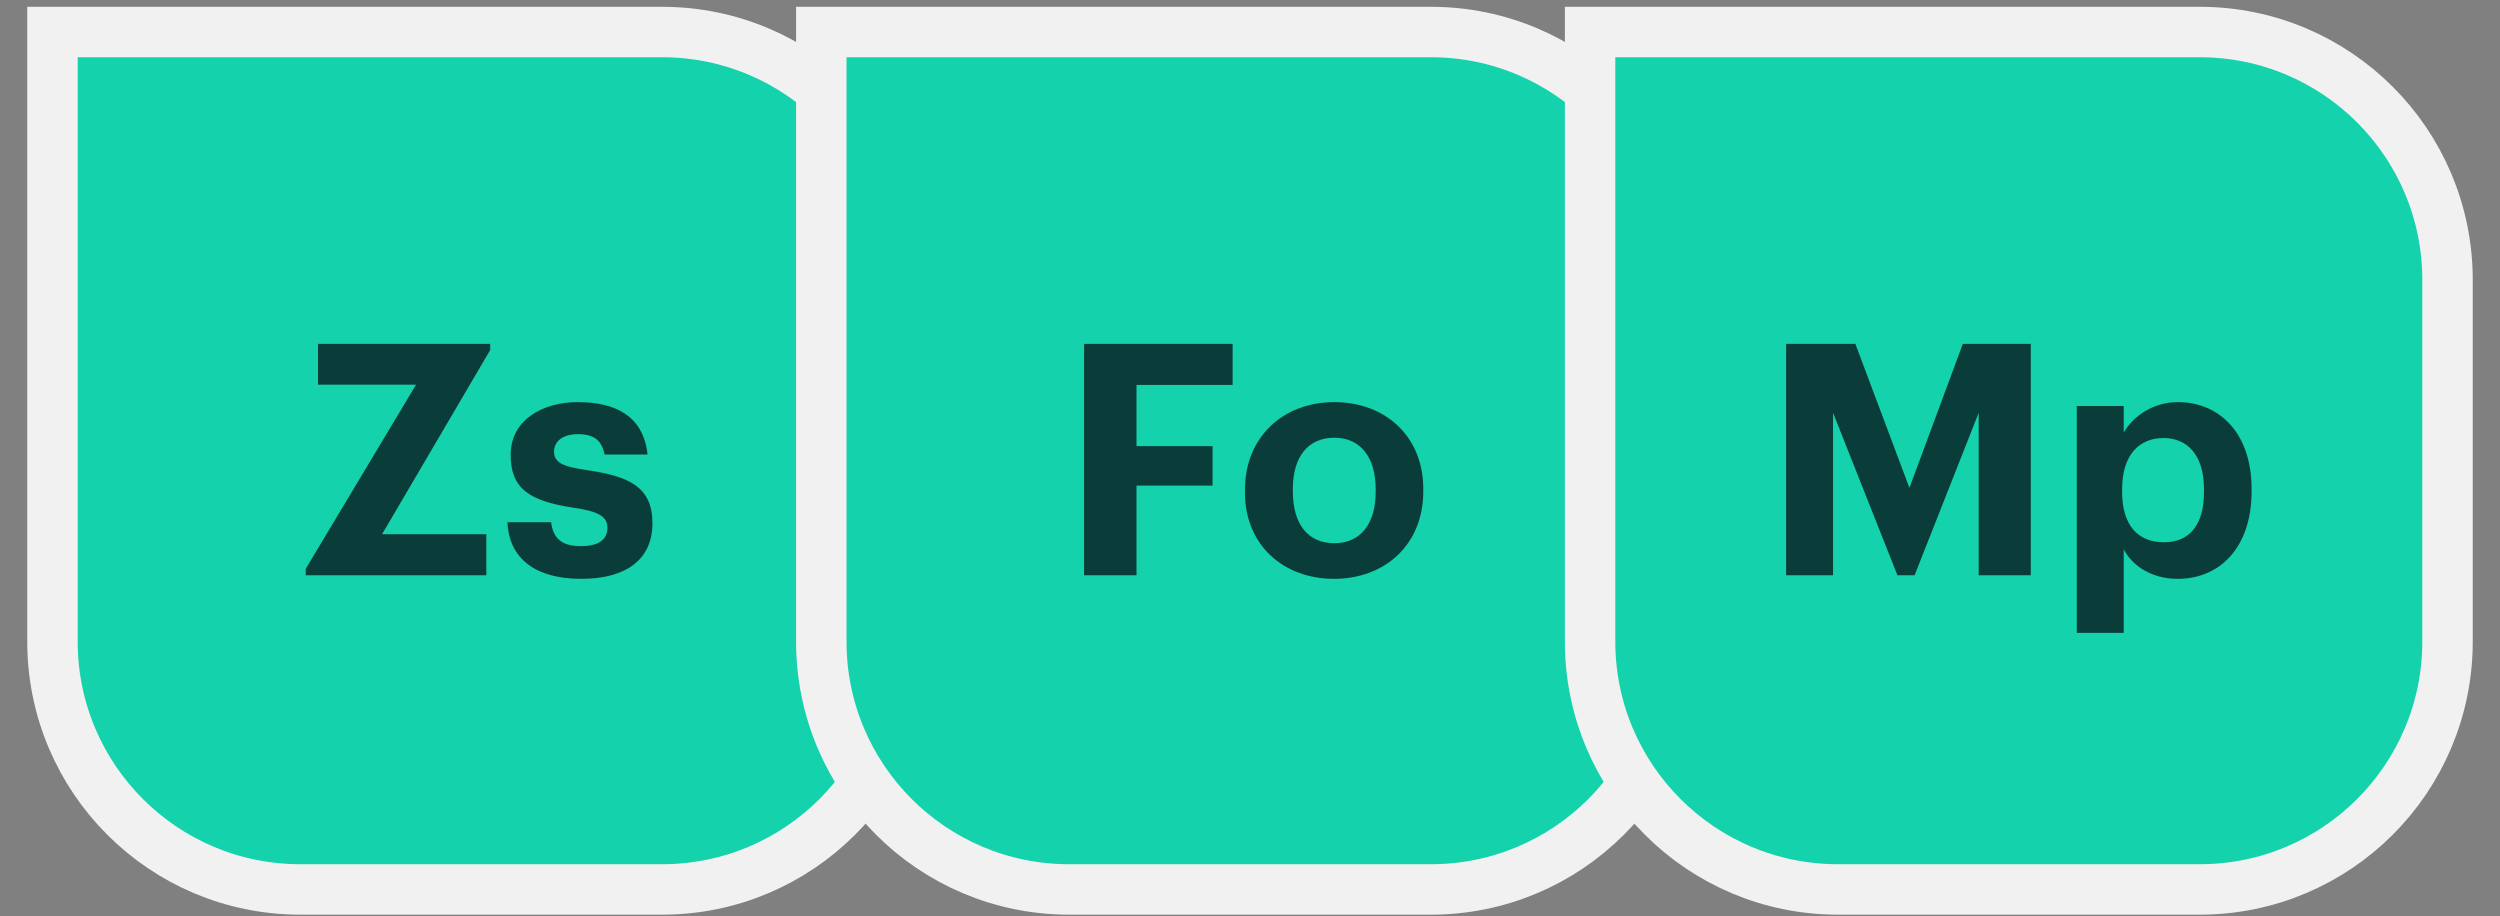 <svg width="131" height="48" viewBox="0 0 131 48" fill="none" xmlns="http://www.w3.org/2000/svg">
<rect x="0" y="0" width="131" height="48" fill="#808080" stroke="none"/>
<path d="M4.071 1.678H2.75V3V33.621C2.75 40.793 8.564 46.607 15.736 46.607H34.692C41.864 46.607 47.679 40.793 47.679 33.621V14.665C47.679 7.493 41.864 1.678 34.692 1.678H4.071Z" fill="#14D2AB"/>
<path d="M4.071 1.678H2.75V3V33.621C2.75 40.793 8.564 46.607 15.736 46.607H34.692C41.864 46.607 47.679 40.793 47.679 33.621V14.665C47.679 7.493 41.864 1.678 34.692 1.678H4.071Z" stroke="#F1F1F1" stroke-width="2.643"/>
<path d="M16.02 30.145V29.805L21.803 20.155H16.664V18.018H25.687V18.34L20.022 27.991H25.483V30.145H16.02ZM30.456 30.331C28.065 30.331 26.674 29.28 26.59 27.363H28.879C28.981 28.16 29.371 28.618 30.439 28.618C31.389 28.618 31.83 28.262 31.83 27.651C31.83 27.041 31.305 26.787 30.032 26.6C27.675 26.244 26.759 25.565 26.759 23.835C26.759 21.987 28.455 21.071 30.27 21.071C32.237 21.071 33.713 21.783 33.933 23.819H31.678C31.542 23.089 31.135 22.75 30.287 22.75C29.49 22.75 29.032 23.123 29.032 23.666C29.032 24.226 29.456 24.446 30.745 24.633C32.967 24.955 34.188 25.515 34.188 27.414C34.188 29.331 32.797 30.331 30.456 30.331Z" fill="#0A3D3A"/>
<path d="M44.358 1.678H43.036V3V33.621C43.036 40.793 48.85 46.607 56.023 46.607H74.978C82.15 46.607 87.965 40.793 87.965 33.621V14.665C87.965 7.493 82.15 1.678 74.978 1.678H44.358Z" fill="#14D2AB"/>
<path d="M44.358 1.678H43.036V3V33.621C43.036 40.793 48.85 46.607 56.023 46.607H74.978C82.15 46.607 87.965 40.793 87.965 33.621V14.665C87.965 7.493 82.15 1.678 74.978 1.678H44.358Z" stroke="#F1F1F1" stroke-width="2.643"/>
<path d="M56.806 30.145V18.018H64.59V20.172H59.553V23.378H63.539V25.447H59.553V30.145H56.806ZM69.916 28.465C71.289 28.465 72.087 27.448 72.087 25.769V25.65C72.087 23.954 71.289 22.936 69.916 22.936C68.559 22.936 67.745 23.92 67.745 25.616V25.752C67.745 27.448 68.525 28.465 69.916 28.465ZM69.899 30.331C67.253 30.331 65.235 28.567 65.235 25.803V25.667C65.235 22.886 67.253 21.071 69.916 21.071C72.578 21.071 74.58 22.852 74.58 25.616V25.752C74.58 28.55 72.561 30.331 69.899 30.331Z" fill="#0A3D3A"/>
<path d="M84.643 1.678H83.321V3V33.621C83.321 40.793 89.136 46.607 96.308 46.607H115.264C122.436 46.607 128.25 40.793 128.25 33.621V14.665C128.25 7.493 122.436 1.678 115.264 1.678H84.643Z" fill="#14D2AB"/>
<path d="M84.643 1.678H83.321V3V33.621C83.321 40.793 89.136 46.607 96.308 46.607H115.264C122.436 46.607 128.25 40.793 128.25 33.621V14.665C128.25 7.493 122.436 1.678 115.264 1.678H84.643Z" stroke="#F1F1F1" stroke-width="2.643"/>
<path d="M93.592 30.145V18.018H97.221L100.054 25.565L102.852 18.018H106.414V30.145H103.683V21.631L100.325 30.145H99.426L96.051 21.631V30.145H93.592ZM108.824 33.163V21.274H111.283V22.665C111.775 21.817 112.81 21.071 114.116 21.071C116.287 21.071 117.983 22.682 117.983 25.616V25.752C117.983 28.686 116.32 30.331 114.116 30.331C112.742 30.331 111.741 29.653 111.283 28.788V33.163H108.824ZM113.386 28.415C114.743 28.415 115.489 27.499 115.489 25.769V25.633C115.489 23.835 114.608 22.953 113.369 22.953C112.08 22.953 111.199 23.852 111.199 25.633V25.769C111.199 27.55 112.047 28.415 113.386 28.415Z" fill="#0A3D3A"/>
</svg>
